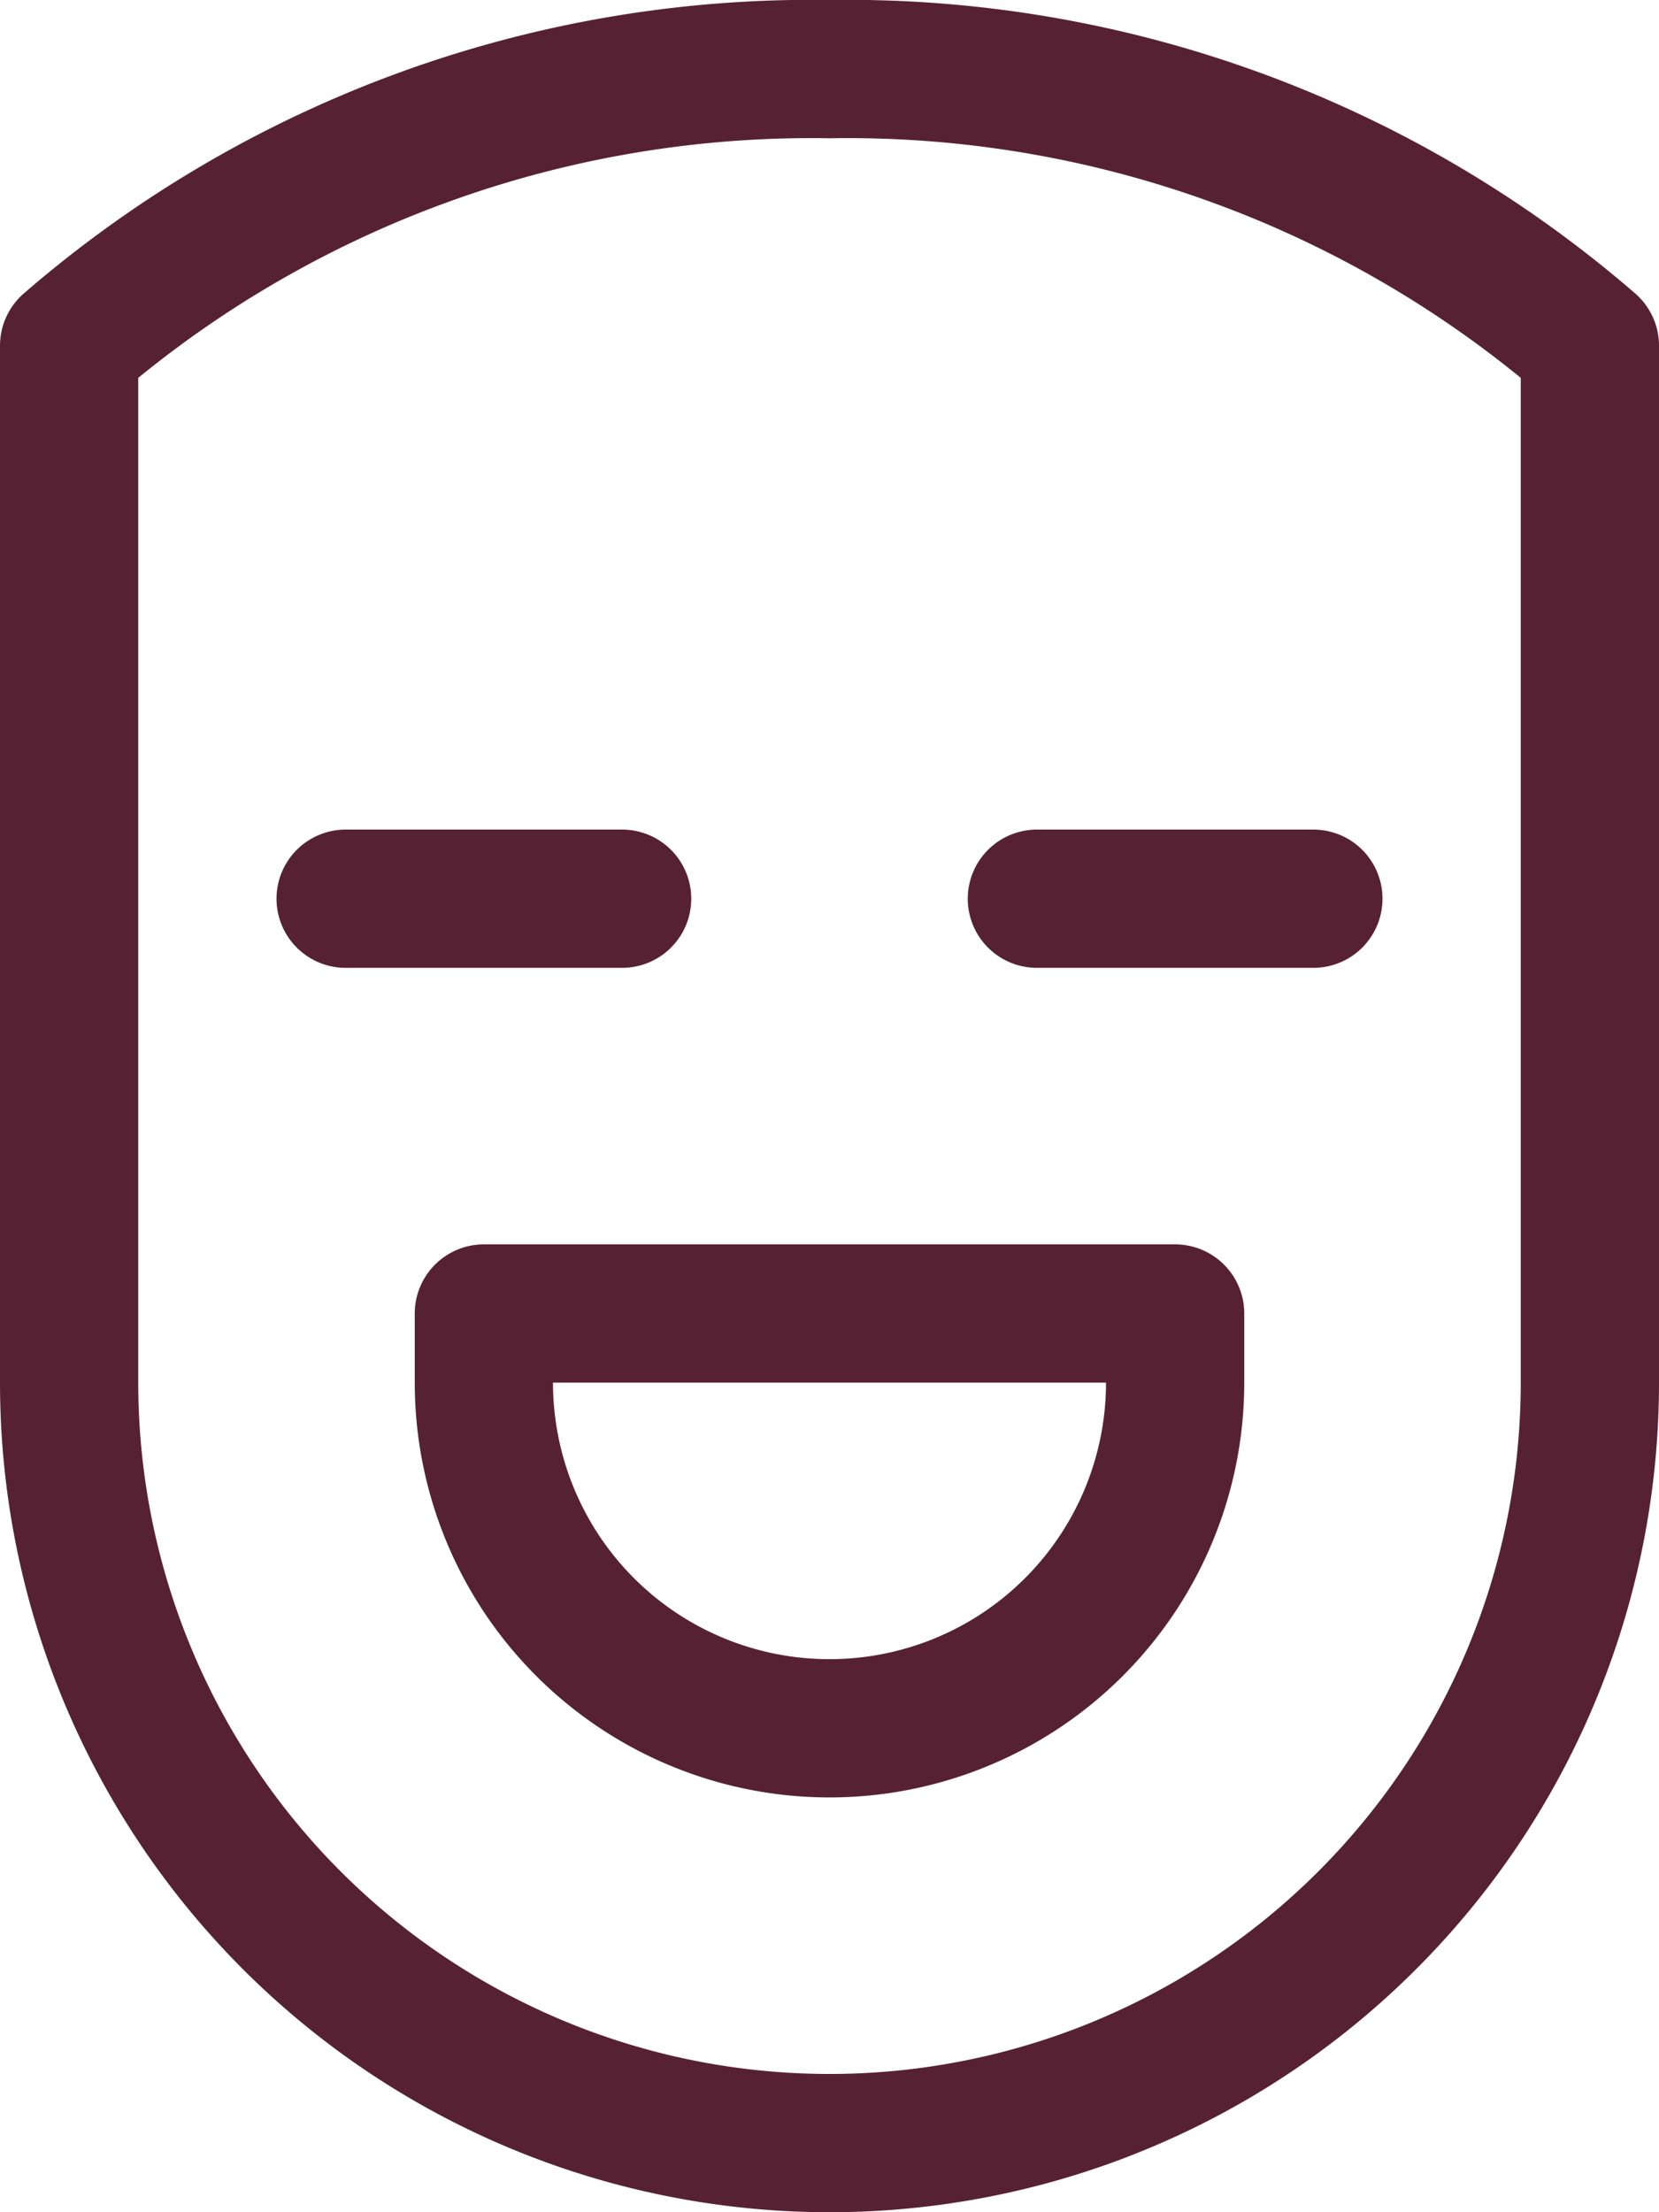 <svg xmlns="http://www.w3.org/2000/svg" viewBox="0 0 12 16"><defs><style>.cls-1{fill:none;stroke:#572134;stroke-linecap:round;stroke-linejoin:round;}</style></defs><g id="Layer_2" data-name="Layer 2"><g id="Layer_1-2" data-name="Layer 1"><path class="cls-1" d="M6,15.5H6A5.5,5.5,0,0,1,.5,10V2.5A8.2,8.2,0,0,1,6,.5a8.2,8.2,0,0,1,5.5,2V10A5.5,5.5,0,0,1,6,15.5Z"/><line class="cls-1" x1="2.5" y1="6.5" x2="4.5" y2="6.5"/><line class="cls-1" x1="9.5" y1="6.5" x2="7.5" y2="6.5"/><path class="cls-1" d="M3.5,9.5h5V10a2.5,2.5,0,0,1-5,0Z"/></g></g></svg>